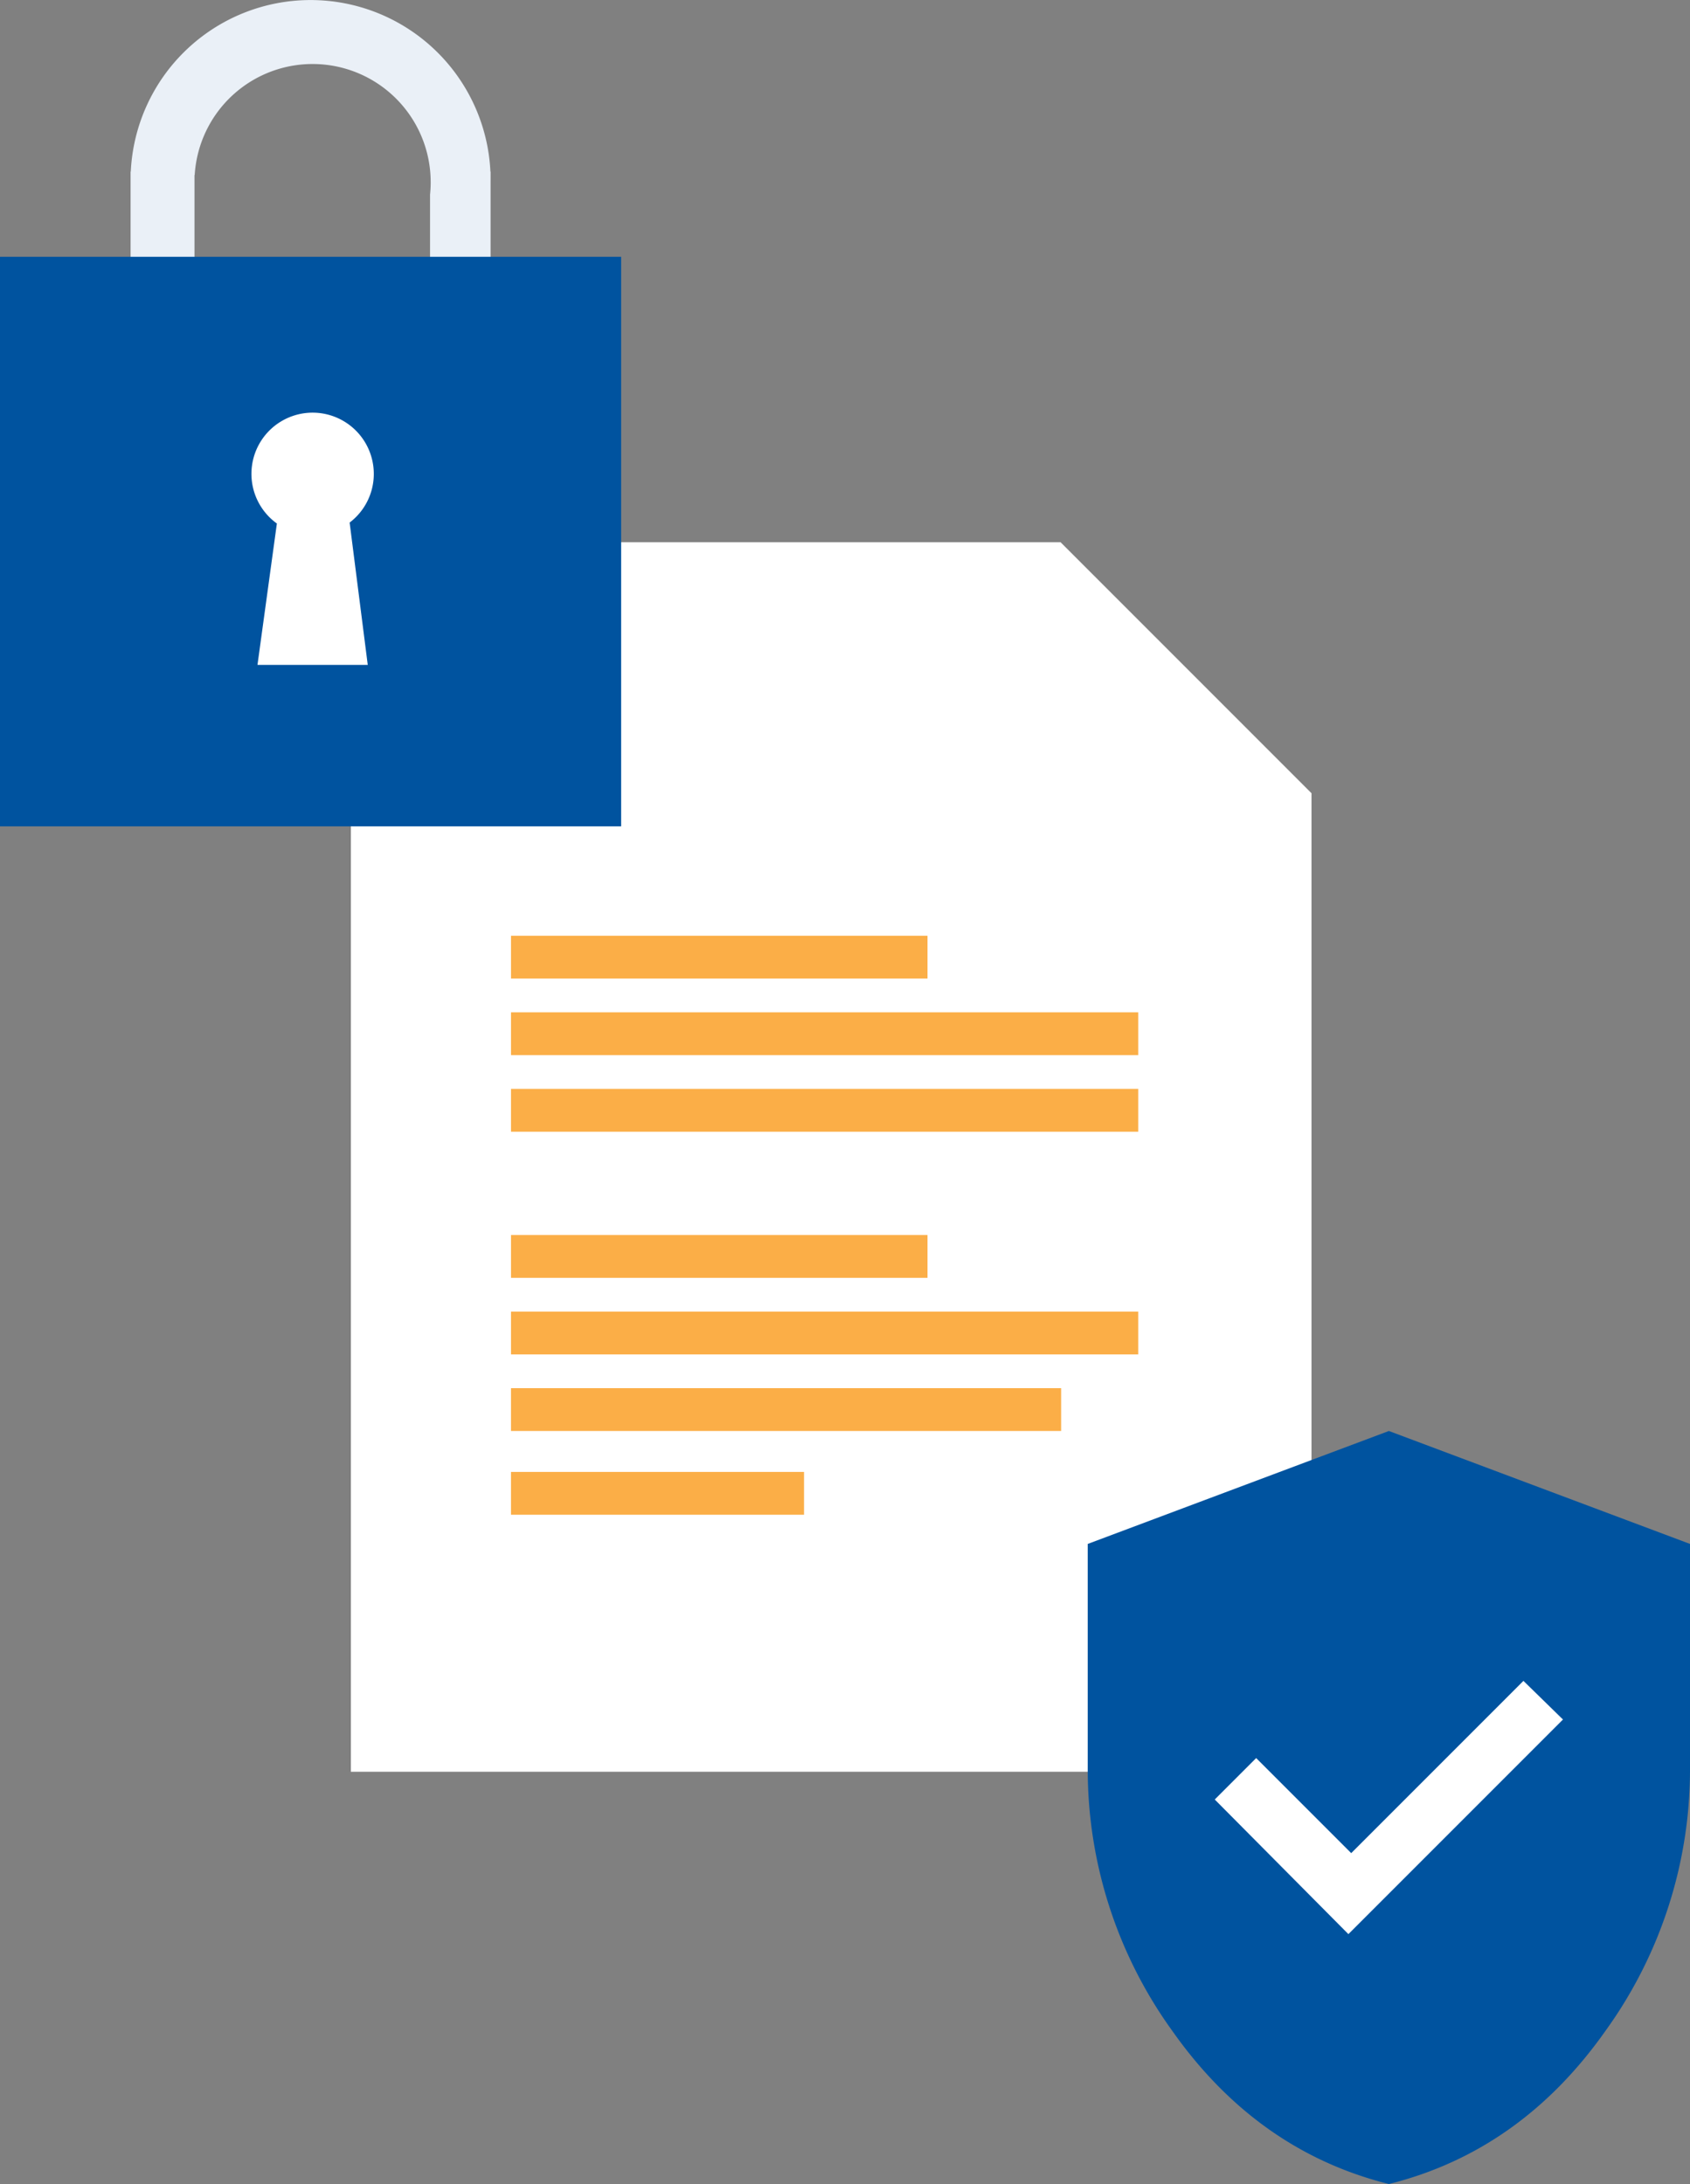 <svg xmlns="http://www.w3.org/2000/svg" xmlns:xlink="http://www.w3.org/1999/xlink" width="226" height="292" viewBox="0 0 226 292"><rect x="0" y="0" width="226" height="292" fill="#808080" stroke="none"/><defs><clipPath id="a"><rect width="226" height="292" fill="none"/></clipPath></defs><g clip-path="url(#a)"><path d="M175.535,237.105H47.072V72.715h94.9l33.565,33.567Z" transform="translate(-0.151 -0.228)" fill="#fff"/><rect width="55.697" height="5.724" transform="translate(68.335 125.107)" fill="#fbae47"/><rect width="83.876" height="5.724" transform="translate(68.335 135.345)" fill="#fbae47"/><rect width="83.876" height="5.724" transform="translate(68.335 145.582)" fill="#fbae47"/><rect width="55.697" height="5.724" transform="translate(68.335 165.117)" fill="#fbae47"/><rect width="83.876" height="5.724" transform="translate(68.335 175.355)" fill="#fbae47"/><rect width="73.567" height="5.724" transform="translate(68.334 185.592)" fill="#fbae47"/><rect width="39.187" height="5.724" transform="translate(68.334 196.79)" fill="#fbae47"/><path d="M65.661,24.133V54.455A16.184,16.184,0,0,1,49.478,70.639H33.7A16.184,16.184,0,0,1,17.518,54.455v-31.5a.014.014,0,0,1,.014-.014.014.014,0,0,0,.014-.012,24.073,24.073,0,0,1,48.091,0,.012.012,0,0,0,.013.012.013.013,0,0,1,.013.013v1.179Zm-8.01.2a15.927,15.927,0,0,1-.086,1.689V52.19a15.748,15.748,0,1,1-31.5,0V23.406a.015.015,0,0,1,.015-.015.014.014,0,0,0,.014-.013,15.793,15.793,0,0,1,31.556.958Z" transform="translate(-0.056 0)" fill="#eaf0f7" fill-rule="evenodd"/><rect width="83.065" height="76.148" transform="translate(0 34.331)" fill="#00539f"/><path d="M50.094,63.536a8.181,8.181,0,1,0-12.96,6.63l-2.593,18.9H49.286L46.864,70.039a8.159,8.159,0,0,0,3.231-6.5" transform="translate(-0.108 -0.174)" fill="#fff"/><path d="M186.2,292.6q-17.619-4.405-28.946-20.452a59.7,59.7,0,0,1-11.325-35.176V207.02l40.271-15.1,40.27,15.1v29.955a59.689,59.689,0,0,1-11.325,35.176Q203.815,288.2,186.2,292.6" transform="translate(-0.469 -0.603)" fill="#00539f"/><path d="M180.842,259.293,209.536,230.6l-5.287-5.165-23.03,23.031-12.711-12.711-5.537,5.539Z" transform="translate(-0.524 -0.708)" fill="#fff"/></g></svg>